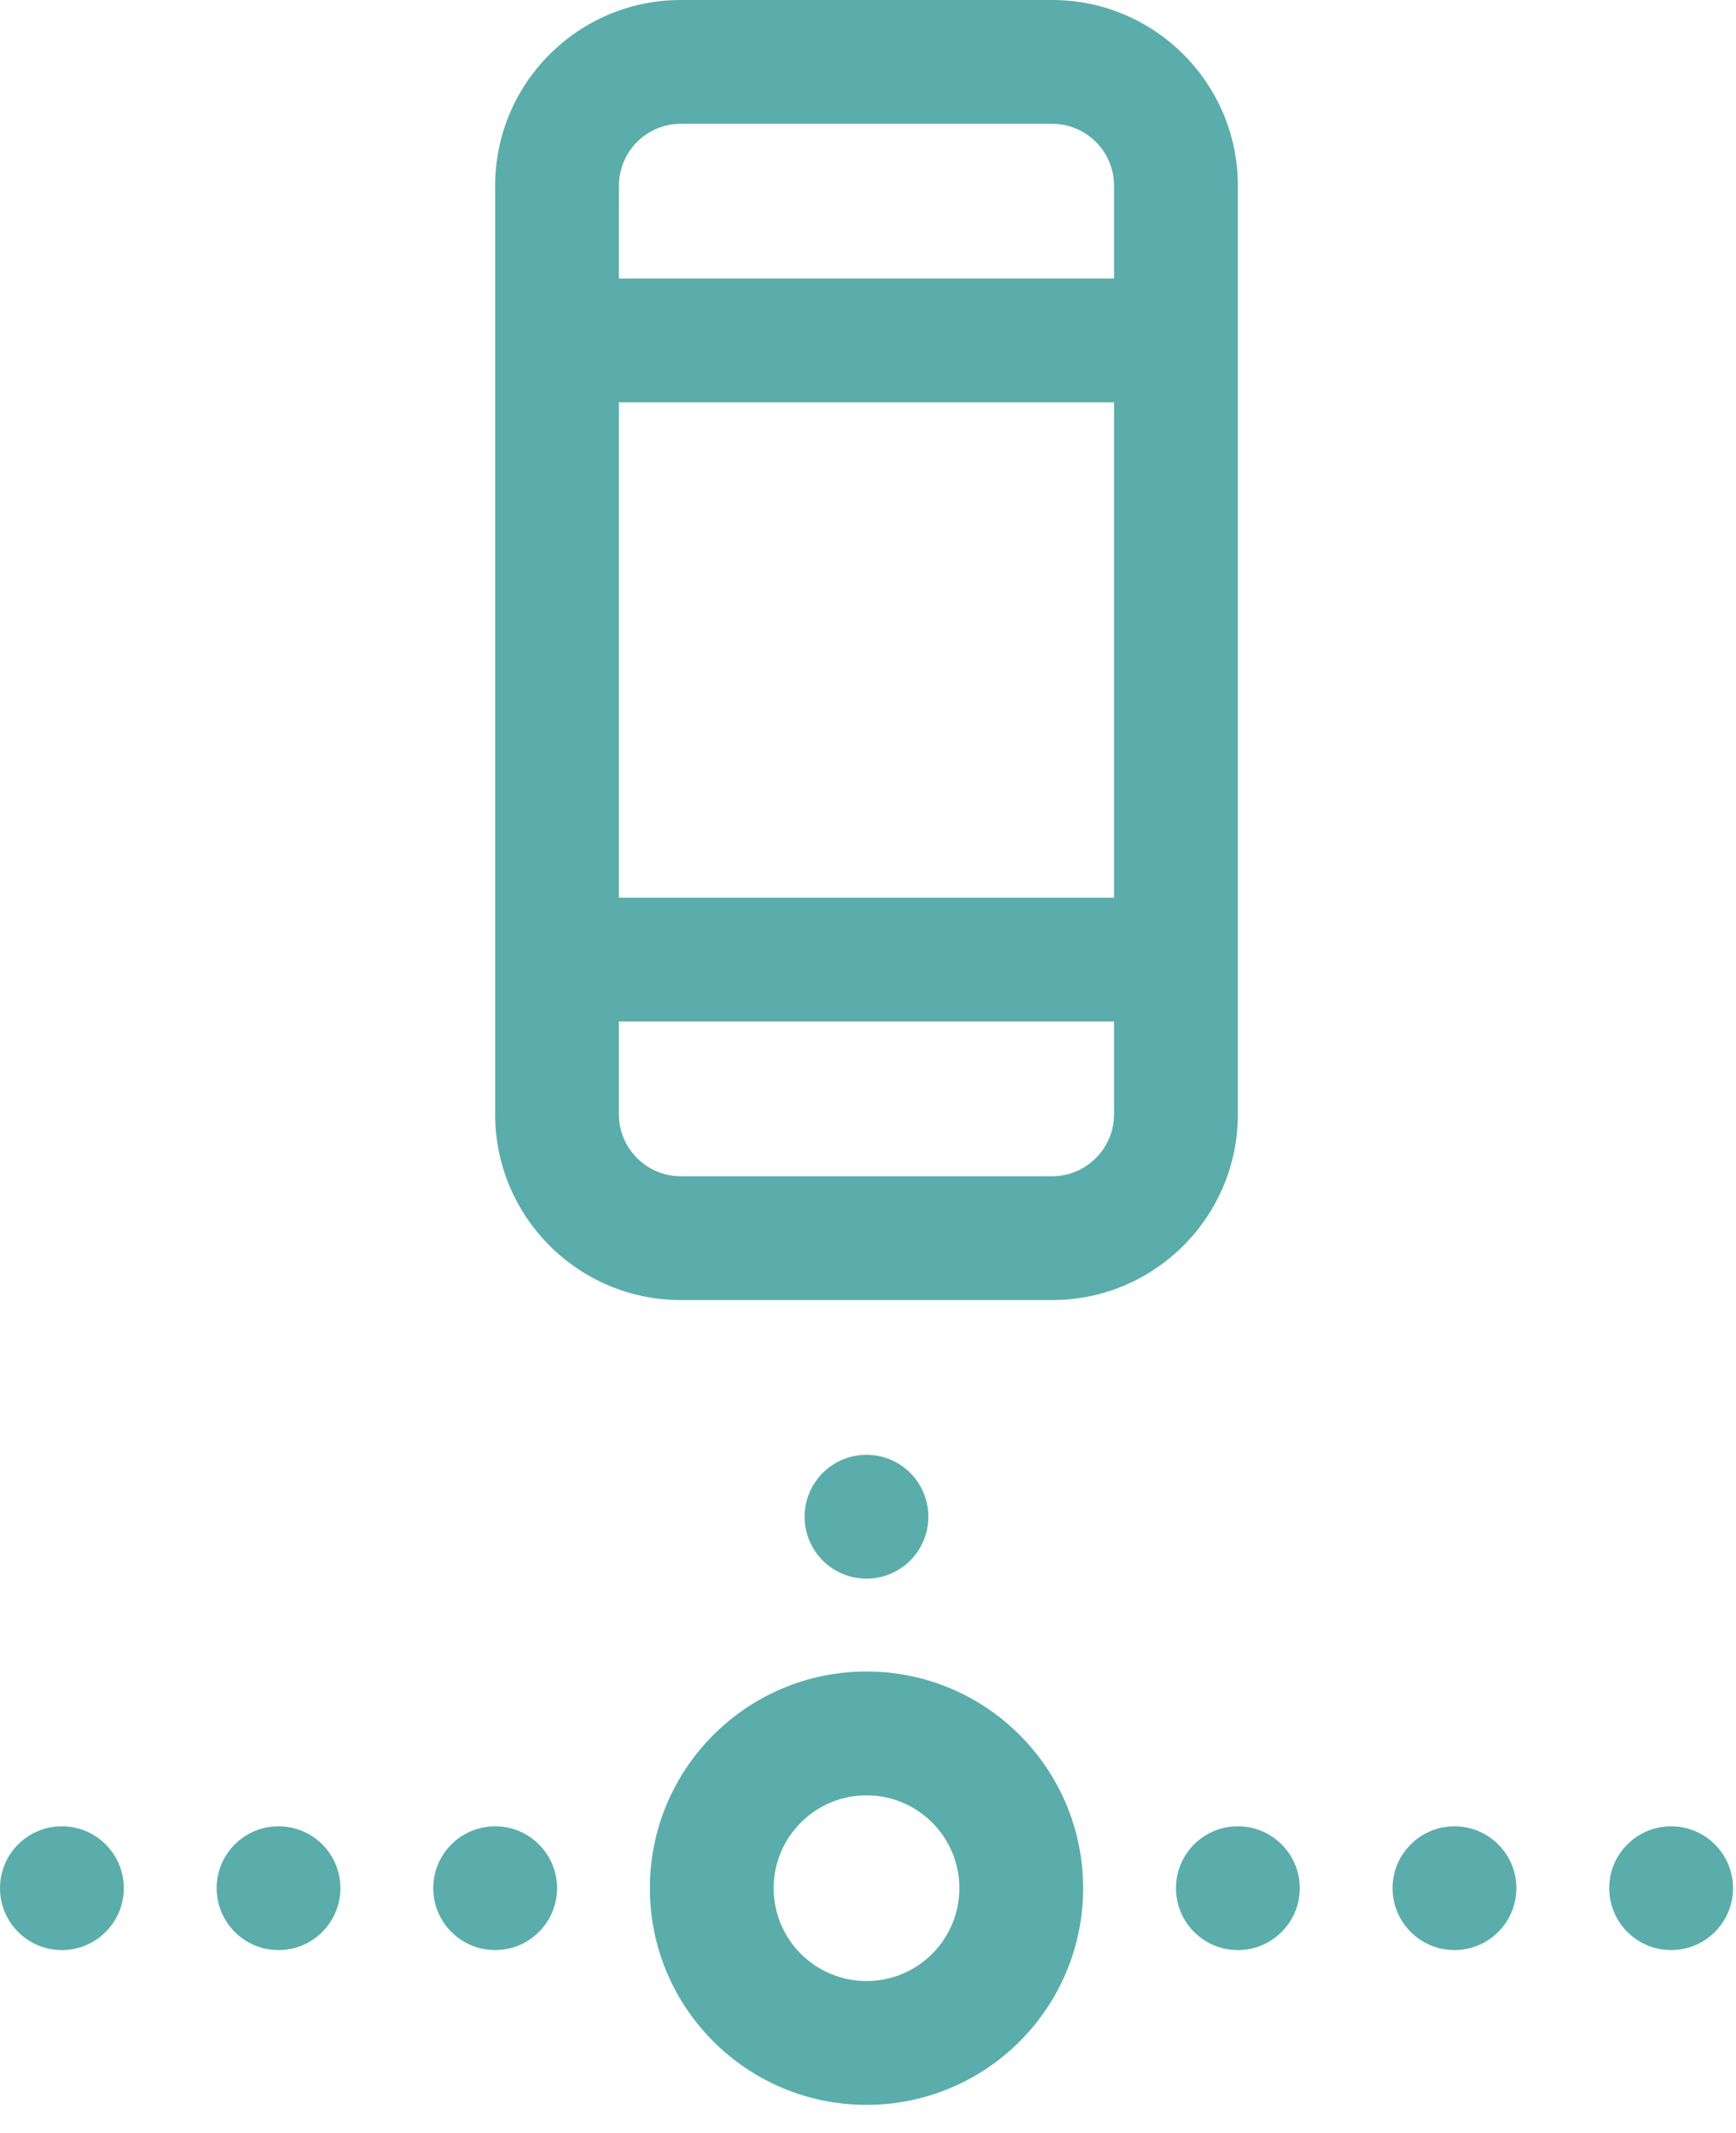 <svg width="35" height="43" viewBox="0 0 35 43" fill="none" xmlns="http://www.w3.org/2000/svg">
<path fill-rule="evenodd" clip-rule="evenodd" d="M17.47 42.427C15.058 42.427 13.102 40.472 13.102 38.06C13.102 35.648 15.058 33.692 17.47 33.692C19.882 33.692 21.837 35.648 21.837 38.06C21.837 40.472 19.882 42.427 17.47 42.427ZM17.47 39.931C18.504 39.931 19.342 39.093 19.342 38.06C19.342 37.026 18.504 36.188 17.47 36.188C16.436 36.188 15.598 37.026 15.598 38.06C15.598 39.093 16.436 39.931 17.47 39.931ZM24.957 3.743V22.461C24.957 24.525 23.28 26.205 21.214 26.205H13.726C11.66 26.205 9.983 24.528 9.983 22.461V3.743C9.983 1.677 11.66 0 13.726 0H21.214C23.28 0 24.957 1.68 24.957 3.743ZM12.478 22.461C12.478 23.15 13.037 23.709 13.726 23.709H21.214C21.9 23.709 22.461 23.147 22.461 22.461V20.59H12.478L12.478 22.461ZM12.478 5.615H22.461V3.743C22.461 3.057 21.901 2.495 21.214 2.495H13.726C13.038 2.495 12.479 3.054 12.479 3.743L12.478 5.615ZM22.461 8.11H12.478V18.094H22.461V8.11ZM5.616 39.307C4.926 39.307 4.368 38.748 4.368 38.059C4.368 37.37 4.926 36.812 5.616 36.812C6.305 36.812 6.863 37.37 6.863 38.059C6.863 38.748 6.305 39.307 5.616 39.307ZM1.248 39.307C0.559 39.307 0 38.748 0 38.059C0 37.37 0.559 36.812 1.248 36.812C1.937 36.812 2.496 37.37 2.496 38.059C2.496 38.748 1.937 39.307 1.248 39.307ZM9.983 39.307C9.293 39.307 8.735 38.748 8.735 38.059C8.735 37.37 9.293 36.812 9.983 36.812C10.672 36.812 11.231 37.37 11.231 38.059C11.231 38.748 10.672 39.307 9.983 39.307ZM29.324 39.307C28.635 39.307 28.076 38.748 28.076 38.059C28.076 37.37 28.635 36.812 29.324 36.812C30.013 36.812 30.572 37.37 30.572 38.059C30.572 38.748 30.014 39.307 29.324 39.307ZM24.957 39.307C24.268 39.307 23.709 38.748 23.709 38.059C23.709 37.37 24.267 36.812 24.957 36.812C25.646 36.812 26.205 37.37 26.205 38.059C26.205 38.748 25.646 39.307 24.957 39.307ZM17.47 31.82C16.78 31.82 16.222 31.261 16.222 30.572C16.222 29.883 16.78 29.324 17.47 29.324C18.159 29.324 18.717 29.883 18.717 30.572C18.717 31.261 18.159 31.82 17.47 31.82ZM33.692 39.307C33.003 39.307 32.444 38.748 32.444 38.059C32.444 37.37 33.003 36.812 33.692 36.812C34.381 36.812 34.94 37.37 34.94 38.059C34.94 38.748 34.381 39.307 33.692 39.307Z" fill="#5AADAB"/>
</svg>
